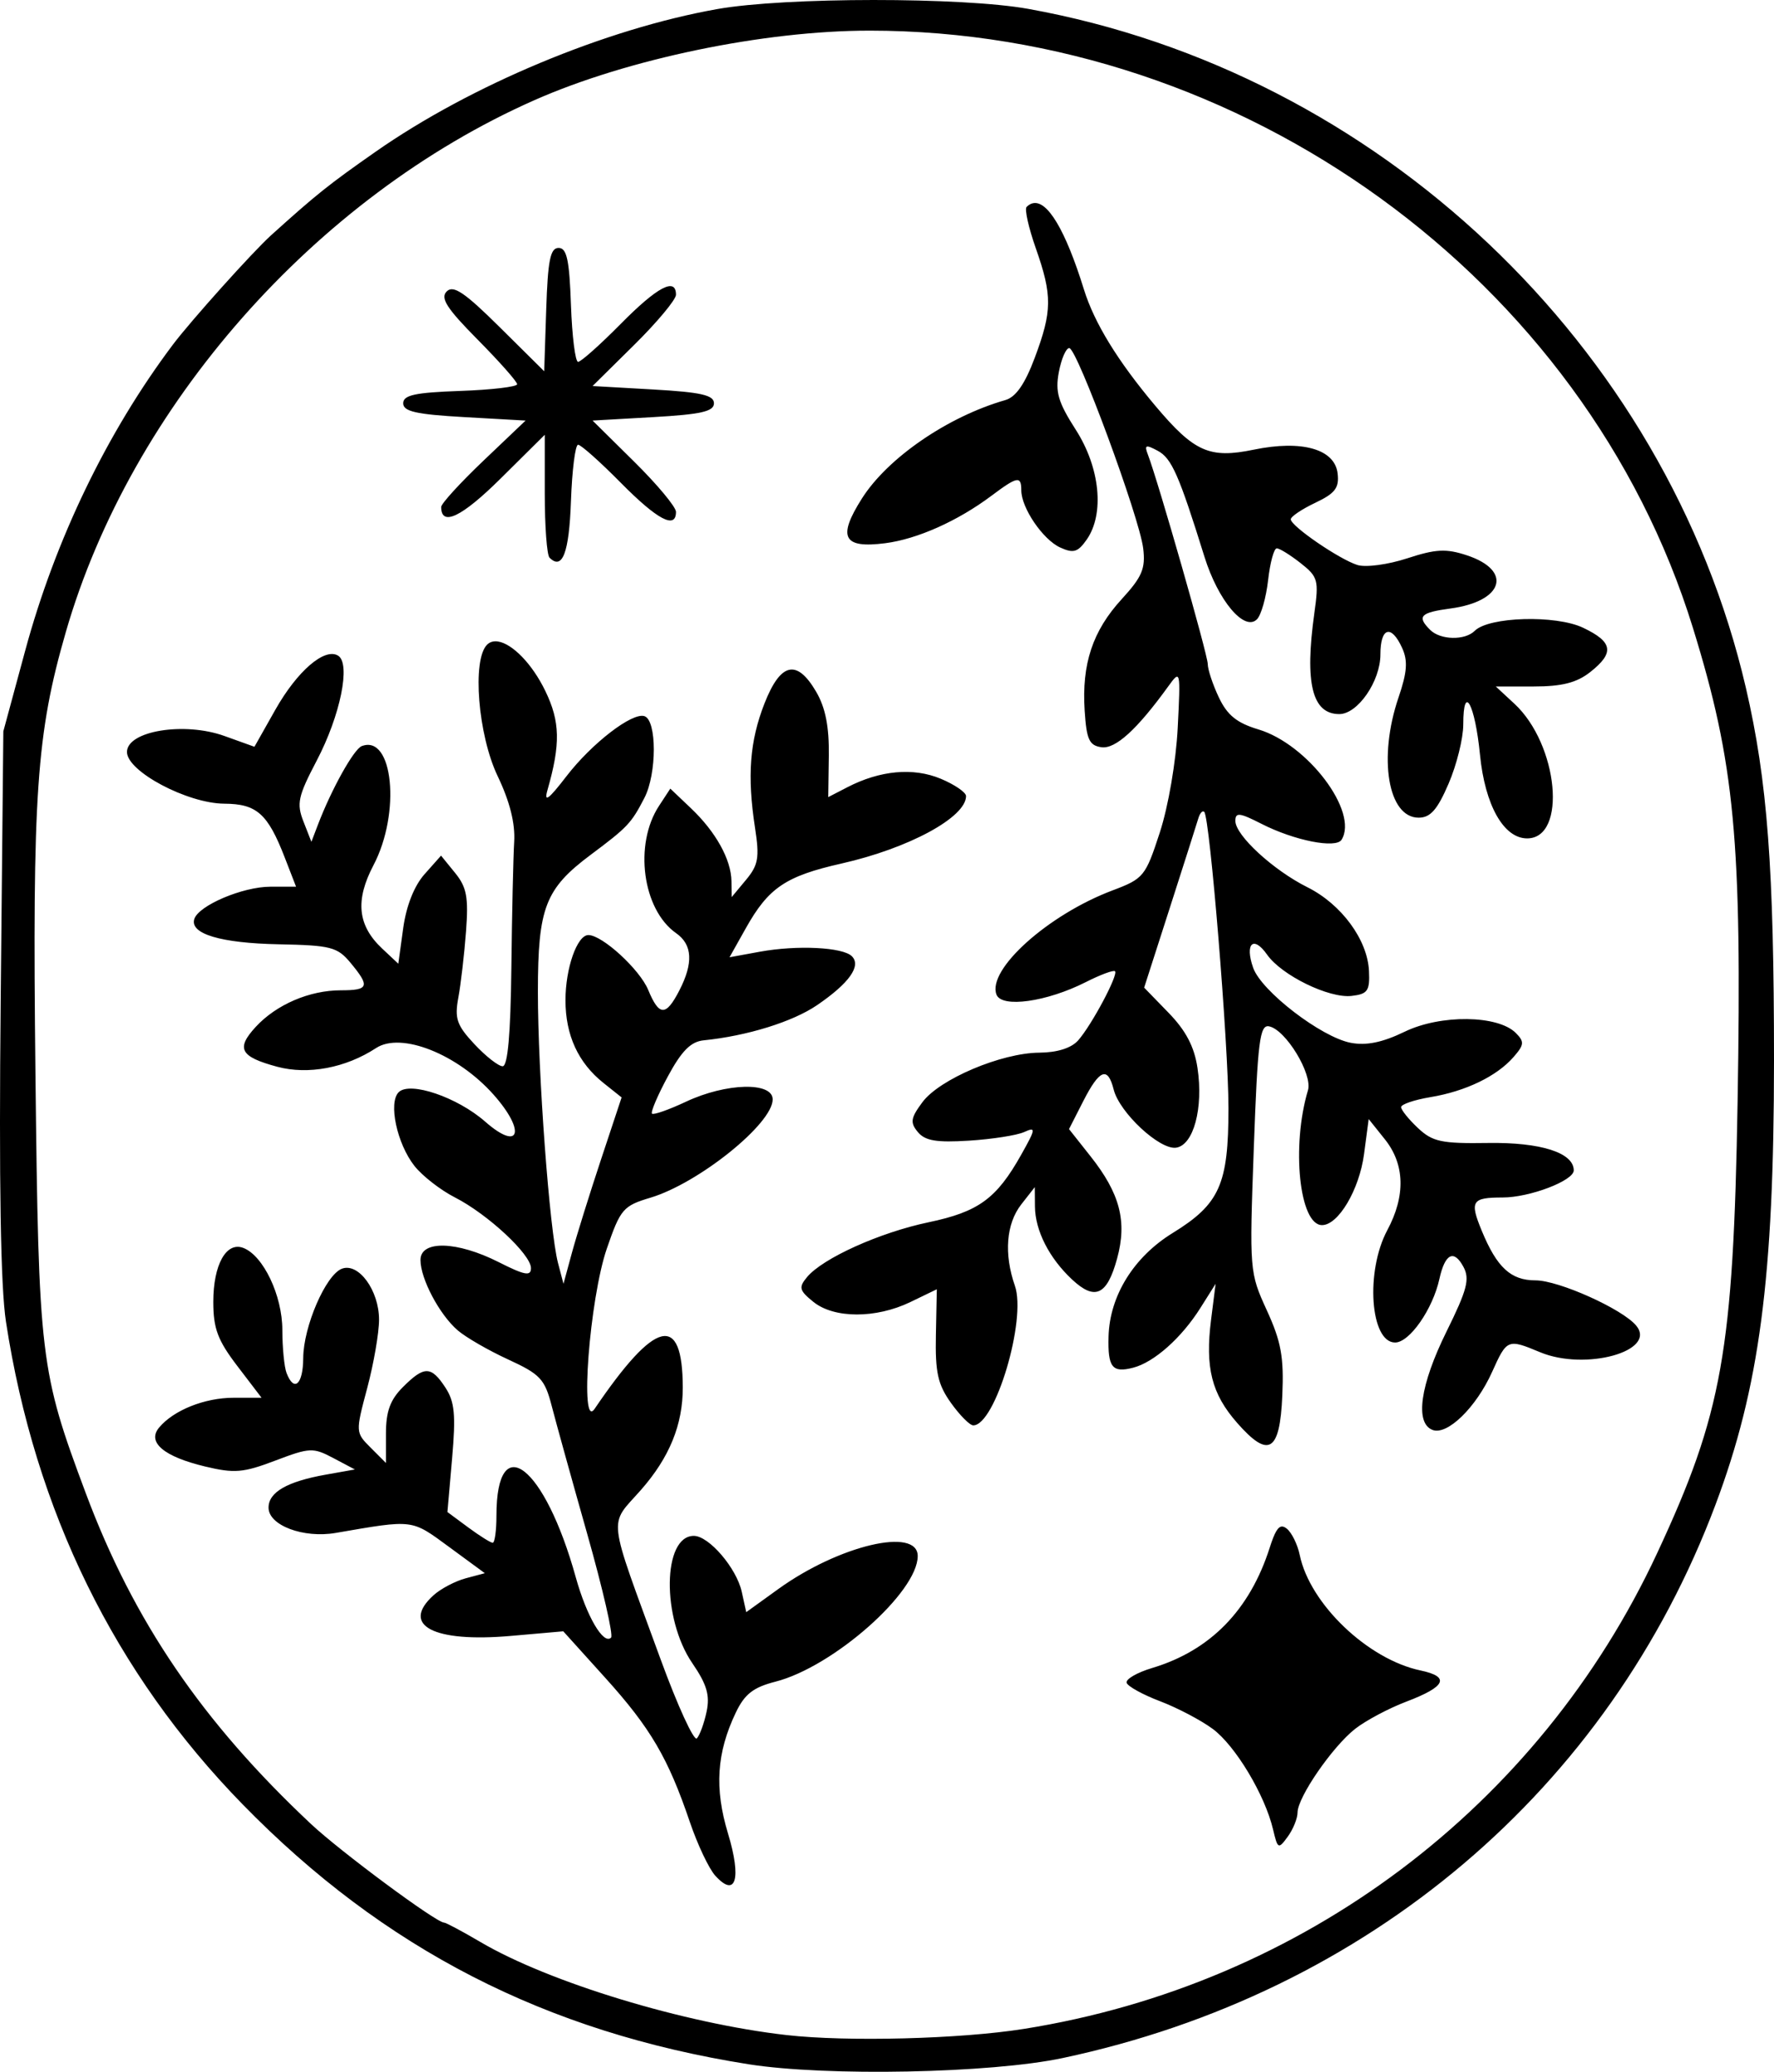 <?xml version="1.0" encoding="UTF-8" standalone="no"?>
<!-- Created with Inkscape (http://www.inkscape.org/) -->
<svg
   width="363.75mm"
   height="424.819mm"
   viewBox="0 0 363.75 424.819"
   version="1.1"
   id="svg1"
   xml:space="preserve"
   xmlns="http://www.w3.org/2000/svg"
   xmlns:svg="http://www.w3.org/2000/svg"><defs
     id="defs1" /><g
     id="layer1"
     transform="translate(-318.125,-139.381)"><path
       id="path1-2-4-8"
       style="display:inline;fill:#000000;stroke-width:5.352"
       d="m 497.22,139.381 c -12.504,0.005 -25.053,0.628 -31.991,1.856 -22.888,4.05 -50.562,15.602 -70.094,29.261 -9.627,6.733 -12.112,8.722 -21.431,17.131 -3.731,3.366 -16.471,17.556 -20.123,22.413 -13.493,17.945 -24.105,39.926 -30.282,62.726 l -4.489,16.572 -0.545,55.226 c -0.368,37.245 -0.016,58.683 1.084,65.846 5.96,38.794 22.281,72.068 48.544,98.968 28.934,29.635 62.122,46.682 103.708,53.27 15.966,2.529 49.667,1.864 64.43,-1.272 62.628,-13.306 111.913,-55.08 133.841,-113.441 9.029,-24.032 11.992,-46.534 12.003,-91.036 0.005,-39.485 -1.344,-57.44 -5.761,-76.461 -16.333,-70.335 -75.509,-126.326 -147.163,-139.242 -6.766,-1.22 -19.226,-1.824 -31.731,-1.817 z m -0.838,6.281 c 76.544,0.004 146.756,50.913 168.86,122.438 8.595,27.81 10.079,43.567 9.168,97.223 -0.869,51.15 -3.133,63.851 -16.492,92.527 -24.269,52.096 -72.681,88.463 -129.864,97.555 -13.044,2.074 -36.212,2.675 -48.665,1.261 -20.97,-2.381 -48.699,-10.807 -62.723,-19.061 -3.734,-2.197 -7.103,-3.996 -7.487,-3.996 -1.611,0 -21.253,-14.557 -27.306,-20.237 -22.274,-20.901 -36.352,-41.577 -46.148,-67.779 -9.381,-25.09 -9.678,-27.571 -10.335,-86.157 -0.643,-57.309 0.202,-69.574 6.231,-90.455 13.381,-46.345 51.106,-89.166 96.08,-109.06 19.114,-8.455 47.07,-14.258 68.681,-14.257 z m 33.476,35.401 c -0.428,0.109 -0.843,0.359 -1.239,0.755 -0.442,0.442 0.409,4.251 1.889,8.463 3.407,9.692 3.376,12.872 -0.216,22.471 -2.009,5.37 -3.868,8.045 -6.018,8.662 -11.799,3.384 -24.127,11.842 -29.416,20.181 -5.059,7.977 -3.863,10.278 4.765,9.174 6.578,-0.842 14.88,-4.55 21.799,-9.735 5.316,-3.984 6.112,-4.128 6.112,-1.117 0,3.604 4.424,10.111 7.976,11.729 2.721,1.24 3.622,0.974 5.432,-1.61 3.694,-5.274 2.754,-14.761 -2.235,-22.535 -3.613,-5.631 -4.238,-7.747 -3.476,-11.804 0.51,-2.719 1.473,-4.945 2.138,-4.945 1.585,0 14.381,34.658 15.162,41.065 0.504,4.14 -0.221,5.852 -4.395,10.405 -5.972,6.514 -8.228,13.299 -7.608,22.872 0.385,5.938 0.938,7.15 3.435,7.506 2.878,0.411 7.305,-3.623 13.718,-12.495 2.497,-3.456 2.526,-3.332 1.928,8.529 -0.347,6.882 -1.916,16.058 -3.665,21.429 -2.94,9.029 -3.316,9.489 -9.716,11.901 -13.203,4.976 -25.744,16.242 -23.779,21.362 1.07,2.788 10.309,1.494 18.32,-2.567 2.996,-1.519 5.69,-2.519 5.985,-2.224 0.715,0.715 -4.791,11.044 -7.556,14.174 -1.397,1.582 -4.286,2.496 -7.987,2.522 -7.778,0.058 -20.449,5.43 -23.951,10.156 -2.416,3.26 -2.554,4.172 -0.929,6.129 1.481,1.784 3.826,2.176 10.493,1.756 4.722,-0.298 9.803,-1.09 11.29,-1.762 2.468,-1.116 2.413,-0.71 -0.614,4.677 -5.055,8.994 -8.739,11.675 -18.987,13.823 -10.021,2.101 -21.703,7.376 -24.919,11.251 -1.746,2.104 -1.586,2.723 1.308,5.067 4.244,3.434 12.821,3.444 19.88,0.043 l 5.432,-2.625 -0.188,9.351 c -0.157,7.701 0.389,10.163 3.092,13.953 1.805,2.531 3.861,4.602 4.569,4.602 4.496,0 10.96,-21.675 8.538,-28.625 -2.277,-6.532 -1.79,-12.723 1.311,-16.688 l 2.769,-3.54 0.032,3.963 c 0.037,4.936 2.909,10.586 7.611,14.979 4.703,4.393 7.174,3.243 9.235,-4.298 2.083,-7.621 0.595,-13.335 -5.465,-20.986 l -4.397,-5.556 2.923,-5.733 c 3.337,-6.542 5.028,-7.187 6.234,-2.381 1.188,4.733 9.446,12.422 12.808,11.926 3.58,-0.528 5.613,-8.123 4.378,-16.356 -0.654,-4.36 -2.383,-7.654 -5.93,-11.306 l -5.006,-5.155 5.263,-16.365 c 2.894,-9.001 5.523,-17.252 5.844,-18.337 0.321,-1.085 0.867,-1.691 1.214,-1.344 1.155,1.155 4.967,47.783 4.967,60.76 6e-5,15.63 -1.804,19.668 -11.439,25.597 -8.002,4.924 -12.931,12.893 -13.151,21.263 -0.165,6.301 0.759,7.467 5.053,6.356 4.286,-1.109 9.909,-6.106 13.779,-12.244 l 3.123,-4.956 -0.932,7.376 c -1.238,9.805 0.12,15.187 5.324,21.113 l -0.003,0.003 c 6.494,7.396 8.78,6.024 9.287,-5.576 0.344,-7.882 -0.23,-11.046 -3.172,-17.474 -3.554,-7.763 -3.585,-8.126 -2.674,-33.255 0.794,-21.914 1.223,-25.349 3.122,-24.983 3.409,0.657 8.973,9.801 7.982,13.12 -3.435,11.502 -1.749,27.64 2.887,27.64 3.349,0 7.647,-7.266 8.615,-14.567 l 0.951,-7.177 3.316,4.146 c 4.101,5.125 4.277,11.6 0.5,18.644 -4.517,8.428 -3.502,23.027 1.601,23.027 2.96,0 7.718,-6.824 9.08,-13.024 1.147,-5.22 2.977,-6.14 4.937,-2.478 1.332,2.489 0.751,4.701 -3.471,13.245 -5.418,10.966 -6.529,18.778 -2.871,20.181 3.025,1.161 8.936,-4.598 12.222,-11.906 3.03,-6.739 3.182,-6.803 9.835,-4.027 9.281,3.872 24.049,-0.222 19.7,-5.462 -2.829,-3.409 -15.885,-9.273 -20.646,-9.273 -5.052,0 -7.905,-2.628 -11.01,-10.15 -2.523,-6.111 -2.065,-6.842 4.27,-6.842 5.549,0 14.586,-3.444 14.586,-5.559 0,-3.621 -6.757,-5.782 -17.562,-5.62 -9.587,0.144 -11.381,-0.241 -14.395,-3.073 -1.894,-1.779 -3.443,-3.704 -3.443,-4.279 0,-0.575 2.708,-1.497 6.018,-2.047 7.207,-1.197 13.595,-4.279 17.031,-8.217 2.203,-2.524 2.263,-3.144 0.462,-4.945 -3.682,-3.683 -15.419,-3.815 -22.756,-0.263 -4.572,2.213 -7.869,2.893 -11.068,2.287 -6.047,-1.145 -18.337,-10.589 -20.024,-15.386 -1.752,-4.982 0.053,-6.695 2.849,-2.705 2.978,4.252 12.708,9.008 17.33,8.474 3.303,-0.382 3.759,-1.032 3.571,-5.103 -0.296,-6.414 -5.647,-13.695 -12.625,-17.181 -7.019,-3.505 -14.772,-10.644 -14.772,-13.599 0,-1.804 0.845,-1.706 5.377,0.606 6.719,3.428 15.249,5.114 16.403,3.247 3.527,-5.706 -6.942,-19.585 -17.056,-22.615 -4.413,-1.322 -6.379,-2.912 -8.106,-6.552 -1.254,-2.643 -2.282,-5.736 -2.282,-6.867 0,-1.876 -10.176,-37.47 -12.28,-42.951 -0.756,-1.971 -0.443,-2.084 2.03,-0.761 2.844,1.522 4.349,4.937 9.575,21.727 2.796,8.983 8.187,15.402 10.767,12.822 0.857,-0.857 1.885,-4.481 2.287,-8.054 0.402,-3.572 1.2,-6.494 1.773,-6.494 0.573,0 2.77,1.362 4.881,3.023 3.582,2.817 3.77,3.504 2.824,10.266 -2.012,14.375 -0.45,20.696 5.117,20.696 3.779,0 8.427,-6.74 8.427,-12.224 0,-5.566 2.223,-6.237 4.453,-1.344 1.205,2.646 1.038,4.951 -0.738,10.164 -4.216,12.373 -2.162,24.645 4.126,24.645 2.41,0 3.836,-1.618 6.145,-6.986 1.654,-3.844 3.006,-9.297 3.006,-12.119 0,-8.583 2.398,-4.249 3.427,6.195 1.02,10.351 4.855,17.158 9.666,17.158 8.234,0 6.416,-19.247 -2.608,-27.61 l -3.819,-3.54 h 7.805 c 5.751,0 8.786,-0.774 11.536,-2.937 5.05,-3.972 4.693,-6.195 -1.455,-9.113 -5.597,-2.656 -19.303,-2.262 -22.203,0.639 -2.01,2.01 -7.046,1.901 -9.146,-0.199 -2.765,-2.765 -2.021,-3.549 4.16,-4.378 10.889,-1.46 12.838,-7.784 3.363,-10.911 -4.246,-1.401 -6.367,-1.293 -12.238,0.628 -3.929,1.285 -8.481,1.894 -10.186,1.364 -3.691,-1.149 -13.628,-7.956 -13.671,-9.365 -0.016,-0.548 2.233,-2.069 5,-3.382 4.103,-1.947 4.952,-3.062 4.602,-6.04 -0.587,-4.997 -7.332,-6.901 -17.219,-4.859 -9.056,1.87 -12.197,0.466 -20.167,-9.011 -7.701,-9.157 -12.501,-16.982 -14.633,-23.857 -3.787,-12.206 -7.518,-18.416 -10.515,-17.653 z m -97.198,9.154 c -1.699,0 -2.206,2.532 -2.536,12.645 l -0.415,12.645 -9.13,-9.049 c -7.185,-7.12 -9.499,-8.68 -10.858,-7.321 -1.359,1.359 -0.003,3.47 6.358,9.898 4.447,4.494 8.084,8.602 8.084,9.132 0,0.53 -5.257,1.148 -11.682,1.375 -9.257,0.326 -11.682,0.853 -11.682,2.536 0,1.675 2.652,2.274 12.545,2.832 l 12.548,0.708 -8.654,8.242 c -4.759,4.533 -8.651,8.798 -8.651,9.475 0,4.093 4.202,2.086 12.18,-5.822 l 9.06,-8.98 v 12.111 c 0,6.662 0.438,12.552 0.974,13.087 2.64,2.64 4.018,-0.989 4.395,-11.588 0.226,-6.363 0.884,-11.569 1.463,-11.569 0.579,0 4.515,3.505 8.745,7.788 7.516,7.611 11.328,9.621 11.328,5.974 0,-0.998 -3.848,-5.618 -8.552,-10.266 l -8.552,-8.452 12.446,-0.708 c 9.804,-0.558 12.446,-1.159 12.446,-2.832 0,-1.673 -2.642,-2.274 -12.446,-2.832 l -12.446,-0.708 8.552,-8.452 c 4.703,-4.649 8.552,-9.268 8.552,-10.266 0,-3.647 -3.812,-1.637 -11.328,5.974 -4.23,4.283 -8.166,7.788 -8.745,7.788 -0.579,0 -1.237,-5.257 -1.463,-11.682 -0.326,-9.257 -0.853,-11.682 -2.536,-11.682 z m -12.415,80.706 c -0.413,-0.064 -0.801,-0.053 -1.159,0.032 -0.409,0.101 -0.776,0.306 -1.092,0.622 -3.104,3.104 -1.856,18.525 2.182,26.966 2.482,5.187 3.611,9.68 3.38,13.452 -0.191,3.115 -0.452,14.745 -0.578,25.843 -0.155,13.578 -0.74,20.179 -1.787,20.179 -0.856,0 -3.459,-2.037 -5.786,-4.527 -3.626,-3.881 -4.096,-5.248 -3.299,-9.558 0.511,-2.766 1.218,-8.854 1.571,-13.527 0.532,-7.047 0.149,-9.1 -2.24,-12.036 l -2.879,-3.54 -3.38,3.803 c -2.133,2.401 -3.749,6.489 -4.381,11.082 l -1.001,7.279 -3.319,-3.117 c -5.031,-4.726 -5.562,-9.873 -1.767,-17.095 5.629,-10.712 4.029,-26.883 -2.414,-24.41 -1.626,0.624 -6.192,8.811 -8.969,16.085 l -1.352,3.54 -1.632,-4.173 c -1.438,-3.676 -1.114,-5.159 2.727,-12.487 4.846,-9.244 7.014,-19.883 4.384,-21.509 -2.761,-1.707 -8.395,3.152 -12.891,11.118 l -4.267,7.561 -6.148,-2.21 c -8.256,-2.969 -19.988,-1.041 -19.988,3.286 0,3.973 12.393,10.55 19.96,10.593 6.644,0.037 8.905,2.051 12.377,11.007 l 2.334,6.018 -5.299,0.003 c -5.651,0.002 -14.699,3.853 -15.568,6.627 -0.952,3.039 5.424,4.944 17.33,5.177 10.649,0.209 12.009,0.558 14.68,3.77 4.063,4.885 3.795,5.664 -1.961,5.664 -6.429,0 -13.233,2.923 -17.452,7.501 -4.102,4.45 -3.2,6.126 4.4,8.173 6.328,1.704 14.056,0.244 20.278,-3.833 5.133,-3.364 16.715,1.24 24.114,9.586 6.669,7.521 5.341,11.726 -1.74,5.509 -5.721,-5.023 -15.45,-8.332 -17.745,-6.038 -2.149,2.149 -0.352,10.556 3.228,15.106 1.611,2.048 5.348,4.957 8.305,6.466 6.714,3.425 15.596,11.684 15.596,14.501 0,1.705 -1.291,1.463 -6.613,-1.231 -8.545,-4.326 -16.044,-4.534 -16.044,-0.445 0,3.846 3.859,11.157 7.608,14.409 1.656,1.436 6.319,4.131 10.36,5.988 6.577,3.021 7.515,4.018 8.933,9.508 0.872,3.374 4.168,15.249 7.324,26.39 3.156,11.142 5.34,20.654 4.857,21.138 -1.555,1.555 -5.015,-4.357 -7.238,-12.365 -6.364,-22.928 -16.268,-30.615 -16.268,-12.628 0,3.052 -0.345,5.548 -0.766,5.548 -0.421,0 -2.682,-1.418 -5.025,-3.15 l -4.259,-3.15 0.957,-10.983 c 0.782,-8.967 0.528,-11.638 -1.38,-14.55 -2.916,-4.45 -4.332,-4.467 -8.706,-0.091 -2.604,2.604 -3.476,4.989 -3.476,9.517 v 6.046 l -3.131,-3.134 c -3.116,-3.116 -3.122,-3.179 -0.711,-12.23 1.333,-5.004 2.425,-11.31 2.425,-14.017 0,-6.01 -4.201,-11.764 -7.628,-10.449 -3.3,1.266 -7.881,11.859 -7.918,18.312 -0.032,5.43 -1.877,7.087 -3.418,3.07 -0.473,-1.232 -0.863,-5.215 -0.866,-8.85 -0.005,-7.044 -3.901,-15.228 -7.996,-16.799 -3.501,-1.343 -6.159,3.431 -6.159,11.06 0,5.475 0.906,7.886 4.948,13.181 l 4.945,6.48 h -5.725 c -5.944,0 -12.333,2.56 -15.294,6.129 -2.494,3.006 0.972,5.936 9.42,7.962 6.03,1.446 7.84,1.295 14.407,-1.2 7.083,-2.691 7.758,-2.722 11.917,-0.52 l 4.411,2.334 -5.952,1.059 c -7.944,1.413 -11.749,3.605 -11.749,6.77 0,3.636 7.149,6.326 13.776,5.183 16.071,-2.771 15.445,-2.848 23.232,2.868 l 7.34,5.388 -3.916,1.048 c -2.155,0.576 -5.125,2.14 -6.599,3.474 -6.816,6.168 -0.032,9.734 15.856,8.339 l 10.745,-0.943 8.607,9.536 c 9.278,10.28 12.894,16.442 17.344,29.56 1.567,4.619 3.911,9.572 5.211,11.007 4.221,4.664 5.431,0.661 2.614,-8.646 -2.804,-9.262 -2.335,-16.541 1.596,-24.783 1.812,-3.801 3.583,-5.183 8.128,-6.347 11.846,-3.033 29.175,-18.335 29.175,-25.76 0,-6.013 -16.145,-2.201 -28.556,6.743 l -6.604,4.762 -0.918,-4.171 c -1.067,-4.86 -6.731,-11.472 -9.827,-11.472 -6.421,0 -6.619,16.912 -0.304,26.116 2.964,4.322 3.627,6.563 2.923,9.912 -0.5,2.38 -1.399,4.852 -1.997,5.493 -0.598,0.641 -3.955,-6.687 -7.462,-16.284 -11.039,-30.215 -10.675,-27.077 -4.027,-34.629 5.86,-6.657 8.62,-13.413 8.599,-21.053 -0.043,-15.333 -5.61,-13.979 -18.077,4.397 -3.112,4.587 -1.042,-22.559 2.506,-32.865 2.791,-8.106 3.347,-8.756 8.933,-10.427 9.885,-2.957 25.074,-15.169 25.074,-20.159 0,-3.642 -9.562,-3.389 -17.77,0.47 -3.526,1.657 -6.665,2.76 -6.975,2.45 -0.309,-0.31 1.149,-3.738 3.241,-7.617 2.827,-5.242 4.712,-7.146 7.343,-7.412 8.931,-0.905 18.278,-3.806 23.284,-7.23 6.569,-4.491 9.09,-8.038 7.116,-10.012 -1.865,-1.865 -11.246,-2.324 -18.895,-0.924 l -6.195,1.134 3.363,-5.993 c 4.643,-8.271 8.163,-10.647 19.603,-13.231 13.784,-3.113 25.533,-9.476 25.533,-13.828 0,-0.763 -2.334,-2.362 -5.186,-3.554 -5.629,-2.352 -12.438,-1.731 -19.161,1.745 l -3.911,2.022 0.119,-8.48 c 0.084,-5.961 -0.684,-9.857 -2.589,-13.118 -3.954,-6.771 -7.295,-6.024 -10.59,2.365 -3.043,7.748 -3.587,14.897 -1.944,25.572 0.934,6.068 0.669,7.592 -1.85,10.62 l -2.94,3.535 -0.048,-3.255 c -0.064,-4.447 -3.206,-10.11 -8.292,-14.943 l -4.248,-4.038 -2.315,3.535 c -5.185,7.913 -3.39,21.272 3.507,26.103 3.36,2.353 3.565,6.132 0.642,11.785 -2.74,5.298 -4.124,5.264 -6.369,-0.155 -1.743,-4.209 -9.416,-11.243 -12.263,-11.243 -2.31,0 -4.696,6.787 -4.696,13.358 0,7.174 2.599,12.832 7.797,16.976 l 3.712,2.959 -4.226,12.736 c -2.324,7.005 -5.007,15.604 -5.96,19.108 l -1.734,6.372 -1.117,-4.248 c -1.74,-6.627 -4.135,-38.911 -4.129,-55.657 0.005,-17.234 1.498,-21.092 10.85,-28.08 7.558,-5.648 8.291,-6.424 10.988,-11.641 2.575,-4.978 2.567,-15.922 0.011,-16.766 -2.507,-0.822 -10.799,5.567 -16.002,12.33 -3.682,4.785 -4.641,5.481 -3.88,2.816 2.7,-9.457 2.603,-14.02 -0.445,-20.317 -2.733,-5.645 -6.798,-9.687 -9.688,-10.136 z m 160.809,181.469 c -0.883,-0.048 -1.588,1.229 -2.578,4.331 -4.089,12.814 -12.192,21.108 -24.1,24.676 -3.124,0.936 -5.479,2.307 -5.233,3.045 0.246,0.738 3.334,2.437 6.859,3.775 3.525,1.338 8.379,3.89 10.786,5.67 4.635,3.427 10.695,13.518 12.368,20.599 0.959,4.059 1.092,4.128 3.012,1.502 1.105,-1.511 2.01,-3.742 2.013,-4.956 0.011,-3.125 7.131,-13.473 11.801,-17.147 2.165,-1.703 6.903,-4.222 10.526,-5.598 8.103,-3.076 9.011,-5.093 2.876,-6.386 -10.796,-2.276 -22.681,-13.642 -24.753,-23.669 -0.439,-2.124 -1.617,-4.542 -2.619,-5.374 -0.351,-0.291 -0.665,-0.452 -0.96,-0.467 z" /></g></svg>
